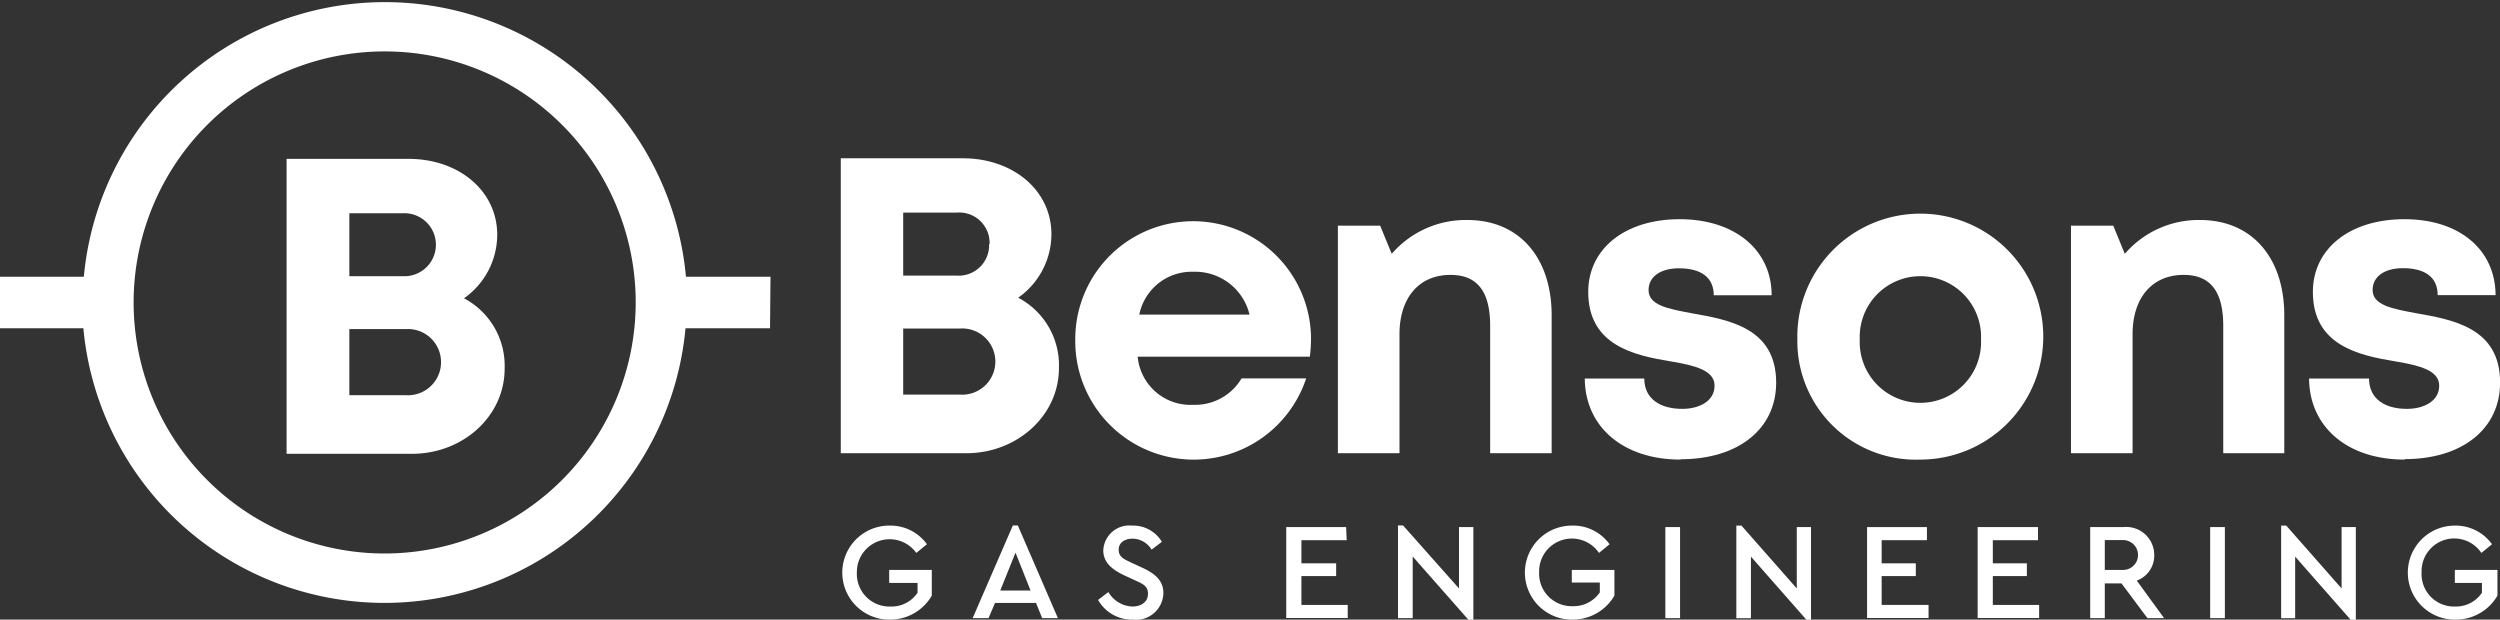 <svg xmlns="http://www.w3.org/2000/svg" viewBox="0 0 215.9 53.51">
  <rect x="0" y="0" width="215.9" height="53.51" fill="#333333" stroke="none"/>
  <defs>
    <style>
      .b3857d3c-41ae-4c56-80f3-6889cf78dbdd {
        fill: #fff;
      }
    </style>
  </defs>
  <title>Asset 64</title>
  <g id="bd3702dd-ecd8-432b-8038-43232b549255" data-name="Layer 2">
    <g id="e7c43469-b185-410a-ba92-34d28c0705fc" data-name="Artwork">
      <g>
        <g>
          <path class="b3857d3c-41ae-4c56-80f3-6889cf78dbdd" d="M80.05,47l-.92.75A2.83,2.83,0,0,0,74,49.44a2.81,2.81,0,0,0,2.9,2.94,2.71,2.71,0,0,0,2.34-1.19v-.85H76.79V49.22h3.68v2.22a4.16,4.16,0,0,1-3.67,2.07,4.06,4.06,0,1,1,0-8.12A3.88,3.88,0,0,1,80.05,47Z"/>
          <path class="b3857d3c-41ae-4c56-80f3-6889cf78dbdd" d="M89.47,52.07H85.93l-.56,1.31H84l3.47-8h.43l3.46,8H90ZM87.7,47.73,86.38,51H89Z"/>
          <path class="b3857d3c-41ae-4c56-80f3-6889cf78dbdd" d="M100.34,46.79l-.89.68a1.93,1.93,0,0,0-1.65-.95c-.63,0-1.19.31-1.19.95s.45.81,1.09,1.12l.89.41c1.19.54,1.88,1.15,1.88,2.23a2.36,2.36,0,0,1-2.64,2.28,3.36,3.36,0,0,1-3-1.7l.89-.68a2.51,2.51,0,0,0,2.06,1.25c.81,0,1.36-.42,1.36-1.1s-.46-.86-1.15-1.18l-.87-.4c-1-.47-1.84-1.07-1.84-2.18a2.25,2.25,0,0,1,2.48-2.13A2.9,2.9,0,0,1,100.34,46.79Z"/>
          <path class="b3857d3c-41ae-4c56-80f3-6889cf78dbdd" d="M116.3,46.65h-3.91v2h3v1.1h-3v2.49h4v1.13h-5.31V45.52h5.17Z"/>
          <path class="b3857d3c-41ae-4c56-80f3-6889cf78dbdd" d="M127.24,45.52v8h-.43L122,48.06v5.32h-1.27v-8h.44L126,50.82v-5.3Z"/>
          <path class="b3857d3c-41ae-4c56-80f3-6889cf78dbdd" d="M139,47l-.91.75a2.83,2.83,0,0,0-5.17,1.66,2.81,2.81,0,0,0,2.89,2.94,2.74,2.74,0,0,0,2.35-1.19v-.85h-2.42V49.22h3.68v2.22a4.16,4.16,0,0,1-3.67,2.07,4.06,4.06,0,1,1,0-8.12A3.87,3.87,0,0,1,139,47Z"/>
          <path class="b3857d3c-41ae-4c56-80f3-6889cf78dbdd" d="M145.09,53.38h-1.27V45.52h1.27Z"/>
          <path class="b3857d3c-41ae-4c56-80f3-6889cf78dbdd" d="M156.4,45.52v8H156l-4.79-5.45v5.32h-1.26v-8h.44l4.78,5.43v-5.3Z"/>
          <path class="b3857d3c-41ae-4c56-80f3-6889cf78dbdd" d="M166.41,46.65H162.5v2h2.95v1.1H162.5v2.49h4.05v1.13h-5.31V45.52h5.17Z"/>
          <path class="b3857d3c-41ae-4c56-80f3-6889cf78dbdd" d="M176,46.65h-3.9v2h2.94v1.1h-2.94v2.49h4v1.13h-5.31V45.52H176Z"/>
          <path class="b3857d3c-41ae-4c56-80f3-6889cf78dbdd" d="M185.45,53.38l-2.24-3h-1.44v3h-1.26V45.52h2.86a2.42,2.42,0,0,1,2.67,2.4,2.29,2.29,0,0,1-1.51,2.22l2.36,3.24Zm-3.68-4.16h1.58a1.29,1.29,0,1,0,0-2.58h-1.58Z"/>
          <path class="b3857d3c-41ae-4c56-80f3-6889cf78dbdd" d="M192.14,53.38h-1.27V45.52h1.27Z"/>
          <path class="b3857d3c-41ae-4c56-80f3-6889cf78dbdd" d="M203.45,45.52v8H203l-4.79-5.45v5.32H197v-8h.44l4.78,5.43v-5.3Z"/>
          <path class="b3857d3c-41ae-4c56-80f3-6889cf78dbdd" d="M215.21,47l-.92.75a2.82,2.82,0,0,0-5.16,1.66A2.8,2.8,0,0,0,212,52.38a2.71,2.71,0,0,0,2.34-1.19v-.85H212V49.22h3.68v2.22A4.16,4.16,0,0,1,212,53.51a4.06,4.06,0,1,1,0-8.12A3.88,3.88,0,0,1,215.21,47Z"/>
        </g>
        <g>
          <path class="b3857d3c-41ae-4c56-80f3-6889cf78dbdd" d="M87.93,25.71a6.59,6.59,0,0,1,3.52,6.08c0,4.08-3.59,7.35-8,7.35H72.61V13.67H83.14c4.39,0,7.66,2.8,7.66,6.55a6.72,6.72,0,0,1-2.87,5.49Zm-5,8.37a2.86,2.86,0,1,0,0-5.71H78v5.71Zm2.53-13a2.62,2.62,0,0,0-2.83-2.72H78V23.8h4.59a2.63,2.63,0,0,0,2.83-2.72Z"/>
          <path class="b3857d3c-41ae-4c56-80f3-6889cf78dbdd" d="M113.22,29.25a13.59,13.59,0,0,1-.1,1.55H98.25a4.58,4.58,0,0,0,4.8,4.16,4.66,4.66,0,0,0,4.17-2.28h5.58a10.23,10.23,0,0,1-19.94-3.36,10.18,10.18,0,1,1,20.36-.07ZM98.39,27.17h9.52a4.83,4.83,0,0,0-4.86-3.7A4.61,4.61,0,0,0,98.39,27.17Z"/>
          <path class="b3857d3c-41ae-4c56-80f3-6889cf78dbdd" d="M134,27.23V39.14h-5.31v-11c0-3-1.13-4.4-3.43-4.4-2.73,0-4.4,2-4.4,5.12V39.14h-5.32V19.49h3.65l1,2.43A8.45,8.45,0,0,1,126.73,19C131.21,19,134,22.26,134,27.23Z"/>
          <path class="b3857d3c-41ae-4c56-80f3-6889cf78dbdd" d="M145.12,39.69c-4.93,0-8.23-2.81-8.26-7H142c0,1.75,1.37,2.62,3.28,2.62,1.47,0,2.79-.67,2.79-2s-1.7-1.75-3.78-2.1c-3.14-.52-7.13-1.36-7.13-6,0-3.72,3.16-6.28,7.9-6.28S153,21.57,153,25.5h-5c0-1.56-1.12-2.33-3-2.33-1.65,0-2.63.76-2.63,1.88,0,1.31,1.68,1.62,3.72,2,3.2.57,7.3,1.25,7.3,6,0,4-3.28,6.61-8.24,6.61Z"/>
          <path class="b3857d3c-41ae-4c56-80f3-6889cf78dbdd" d="M155.22,29.32a10.62,10.62,0,1,1,10.62,10.37A10.23,10.23,0,0,1,155.22,29.32Zm15.86,0a5.24,5.24,0,1,0-10.47,0,5.24,5.24,0,1,0,10.47,0Z"/>
          <path class="b3857d3c-41ae-4c56-80f3-6889cf78dbdd" d="M197.27,27.23V39.14H192v-11c0-3-1.13-4.4-3.42-4.4-2.74,0-4.41,2-4.41,5.12V39.14h-5.32V19.49h3.65l1,2.43A8.41,8.41,0,0,1,190,19C194.48,19,197.27,22.26,197.27,27.23Z"/>
          <path class="b3857d3c-41ae-4c56-80f3-6889cf78dbdd" d="M207.66,39.69c-4.93,0-8.22-2.81-8.25-7h5.18c0,1.75,1.36,2.62,3.27,2.62,1.47,0,2.79-.67,2.79-2s-1.7-1.75-3.78-2.1c-3.14-.52-7.13-1.36-7.13-6,0-3.72,3.16-6.28,7.91-6.28s7.85,2.63,7.87,6.56h-5c0-1.56-1.11-2.33-3-2.33-1.65,0-2.62.76-2.62,1.88,0,1.31,1.67,1.62,3.71,2,3.21.57,7.3,1.25,7.3,6,0,4-3.28,6.61-8.24,6.61Z"/>
        </g>
        <g>
          <path class="b3857d3c-41ae-4c56-80f3-6889cf78dbdd" d="M66.54,23.9h-7.3a26.11,26.11,0,0,0-52,0H0v4.45H7.2a26.11,26.11,0,0,0,52,0h7.3ZM33.22,47.8A21.68,21.68,0,1,1,54.9,26.12,21.7,21.7,0,0,1,33.22,47.8Z"/>
          <path class="b3857d3c-41ae-4c56-80f3-6889cf78dbdd" d="M40.07,25.76h0a6.72,6.72,0,0,0,2.87-5.49c0-3.75-3.27-6.55-7.66-6.55H24.75V39.19H35.58c4.42,0,8-3.26,8-7.35A6.59,6.59,0,0,0,40.07,25.76Zm-9.9-7.34h4.59a2.72,2.72,0,1,1,0,5.43H30.17Zm4.89,15.71H30.17V28.42h4.89a2.86,2.86,0,1,1,0,5.71Z"/>
        </g>
      </g>
    </g>
  </g>
</svg>
